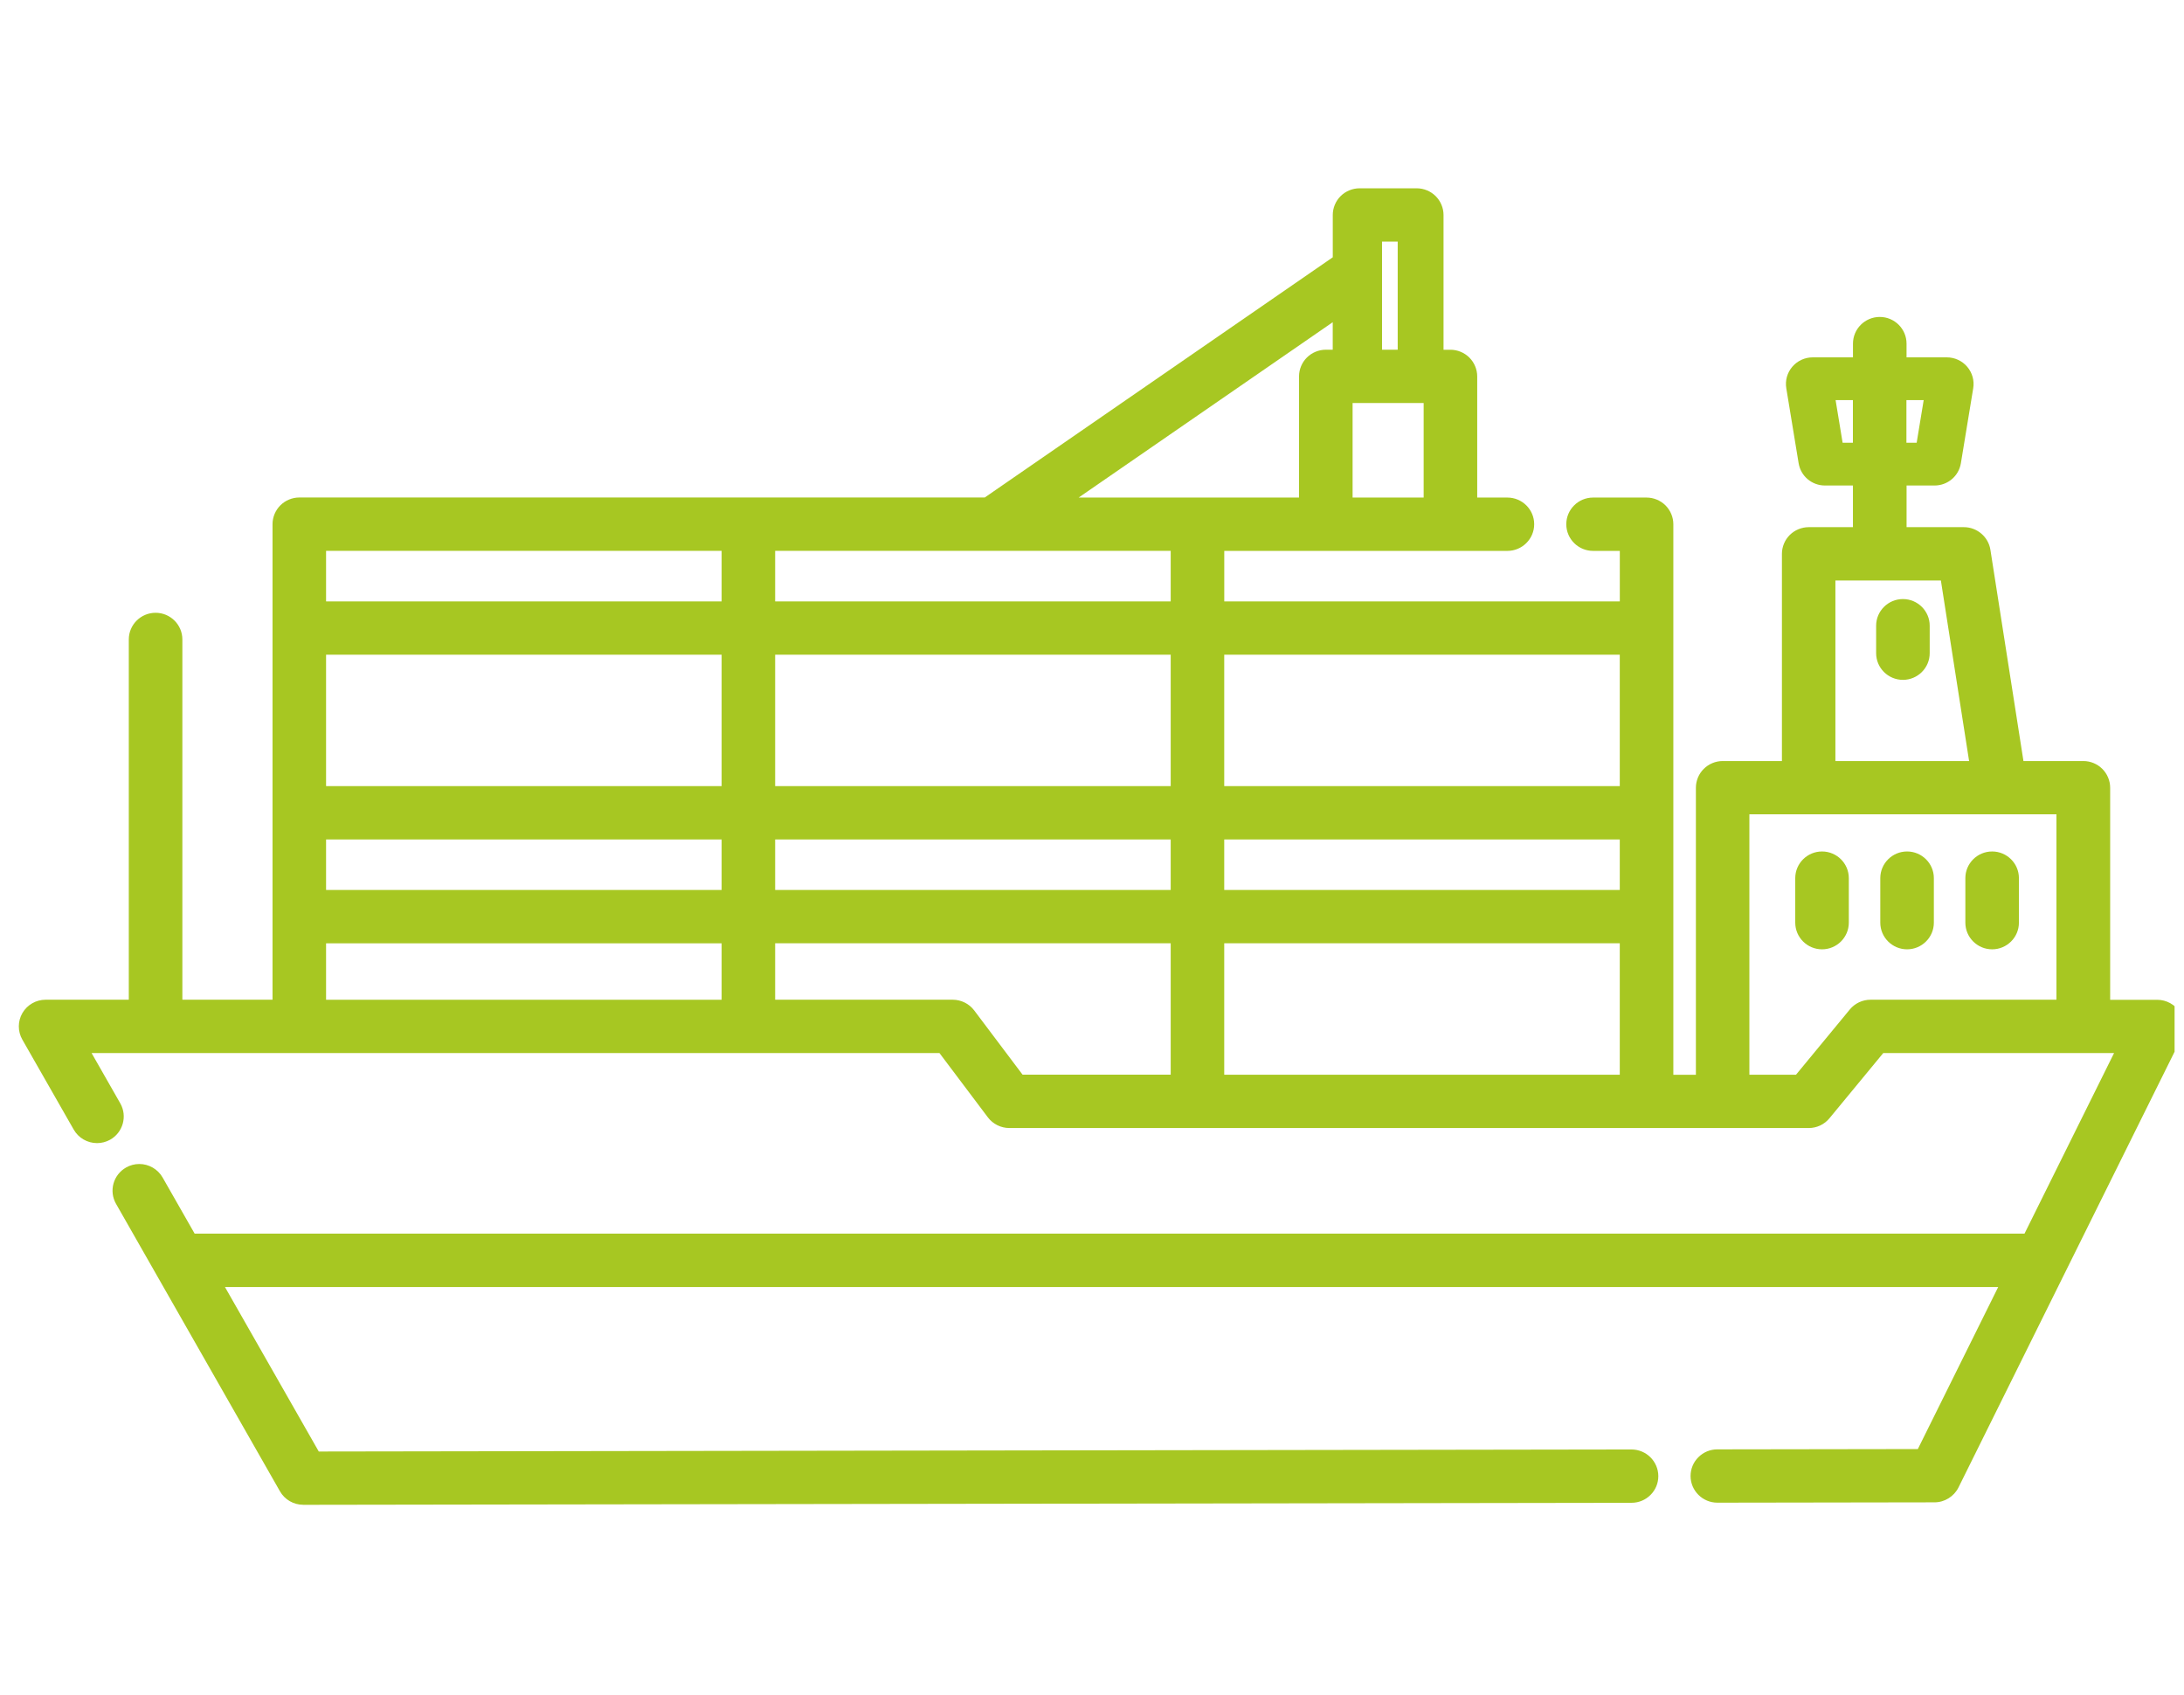 <svg width="116" height="90" viewBox="0 0 116 90" fill="none" xmlns="http://www.w3.org/2000/svg">
<g id="Frame 2" clip-path="url(#clip0_15_1472)">
<path id="Vector" d="M16.105 79.914C15.595 79.914 15.12 79.64 14.869 79.197L6.163 63.932C5.976 63.602 5.928 63.221 6.028 62.857C6.129 62.493 6.367 62.19 6.697 62.002C6.911 61.88 7.152 61.816 7.399 61.816C7.91 61.816 8.384 62.092 8.637 62.533L10.338 65.514H107.529L112.286 55.923H100.027L97.168 59.389C96.897 59.717 96.496 59.906 96.07 59.906H53.609C53.163 59.906 52.738 59.694 52.471 59.341L49.899 55.925H4.865L6.388 58.594C6.775 59.273 6.534 60.138 5.854 60.524C5.639 60.645 5.398 60.707 5.154 60.707C4.642 60.707 4.168 60.432 3.916 59.99L1.185 55.208C0.936 54.77 0.938 54.231 1.193 53.795C1.446 53.362 1.917 53.092 2.421 53.092H6.841V33.959C6.841 33.178 7.479 32.543 8.264 32.543C9.048 32.543 9.686 33.178 9.686 33.959V53.092H14.475V27.836C14.475 27.462 14.628 27.099 14.893 26.835C15.158 26.572 15.525 26.42 15.898 26.42H52.304L70.788 13.664V11.416C70.788 11.043 70.94 10.679 71.205 10.415C71.47 10.152 71.837 10 72.21 10H75.248C75.623 10 75.988 10.152 76.253 10.415C76.518 10.679 76.671 11.045 76.671 11.416V18.574H77.038C77.413 18.574 77.778 18.726 78.043 18.99C78.308 19.254 78.46 19.619 78.46 19.991V26.424H80.063C80.848 26.424 81.486 27.059 81.486 27.84C81.486 28.621 80.848 29.256 80.063 29.256H65.025V31.939H86.034V29.256H84.614C83.829 29.256 83.191 28.621 83.191 27.84C83.191 27.059 83.829 26.424 84.614 26.424H87.455C87.83 26.424 88.195 26.576 88.46 26.839C88.725 27.103 88.877 27.468 88.877 27.84V57.077H90.075V41.833C90.075 41.459 90.228 41.095 90.493 40.832C90.757 40.568 91.125 40.416 91.498 40.416H94.644V29.412C94.644 29.039 94.796 28.675 95.061 28.411C95.326 28.148 95.691 27.996 96.067 27.996H98.416V25.784H96.933C96.233 25.784 95.643 25.285 95.531 24.598L94.877 20.622C94.808 20.211 94.925 19.793 95.196 19.477C95.467 19.16 95.862 18.978 96.279 18.978H98.418V18.249C98.418 17.468 99.056 16.832 99.841 16.832C100.625 16.832 101.263 17.468 101.263 18.249V18.978H103.402C103.819 18.978 104.215 19.16 104.485 19.477C104.756 19.795 104.873 20.213 104.804 20.622L104.15 24.598C104.038 25.285 103.448 25.784 102.748 25.784H101.265V27.996H104.313C105.007 27.996 105.611 28.511 105.717 29.195L107.473 40.416H110.655C111.03 40.416 111.396 40.568 111.66 40.832C111.925 41.095 112.078 41.459 112.078 41.833V53.096H114.58C115.067 53.096 115.531 53.352 115.788 53.765C116.044 54.179 116.071 54.704 115.854 55.14L104.022 78.995C103.785 79.472 103.286 79.784 102.75 79.784L91.217 79.802C90.433 79.802 89.794 79.169 89.792 78.388C89.792 78.01 89.939 77.654 90.208 77.387C90.477 77.119 90.832 76.971 91.213 76.971L101.863 76.955L106.131 68.351H11.949L16.931 77.085L86.654 76.977C87.439 76.977 88.077 77.611 88.079 78.392C88.079 78.769 87.933 79.125 87.664 79.392C87.395 79.66 87.04 79.808 86.658 79.808L16.107 79.916L16.105 79.914ZM95.392 57.075L98.251 53.609C98.522 53.282 98.924 53.092 99.351 53.092H109.225V43.245H92.916V57.075H95.39H95.392ZM86.032 57.075V50.095H65.023V57.075H86.032ZM62.18 57.075V50.095H41.171V53.092H50.603C51.048 53.092 51.474 53.304 51.741 53.657L54.313 57.073H62.18V57.075ZM38.328 53.094V50.097H17.319V53.094H38.328ZM86.032 47.264V44.581H65.023V47.264H86.032ZM62.18 47.264V44.581H41.171V47.264H62.18ZM38.328 47.264V44.581H17.319V47.264H38.328ZM86.032 41.749V34.768H65.023V41.749H86.032ZM62.18 41.749V34.768H41.171V41.749H62.18ZM38.328 41.749V34.768H17.319V41.749H38.328ZM104.586 40.416L103.087 30.827H97.485V40.416H104.586ZM62.18 31.938V29.255H41.171V31.938H62.18ZM38.328 31.938V29.255H17.319V31.938H38.328ZM75.615 26.422V21.403H71.841V26.422H75.615ZM68.996 26.422V19.989C68.996 19.615 69.148 19.252 69.413 18.988C69.678 18.724 70.045 18.572 70.418 18.572H70.786V17.112L57.294 26.422H68.996ZM101.801 23.513L102.174 21.247H101.257V23.513H101.803H101.801ZM98.414 23.513V21.247H97.495L97.868 23.513H98.414ZM74.237 18.574V12.831H73.404V18.572H74.237V18.574ZM105.81 50.415C105.025 50.415 104.387 49.78 104.387 48.998V46.635C104.387 45.854 105.025 45.219 105.81 45.219C106.594 45.219 107.232 45.854 107.232 46.635V48.998C107.232 49.78 106.594 50.415 105.81 50.415ZM101.291 50.415C100.507 50.415 99.869 49.78 99.869 48.998V46.635C99.869 45.854 100.507 45.219 101.291 45.219C102.076 45.219 102.714 45.854 102.714 46.635V48.998C102.714 49.78 102.076 50.415 101.291 50.415ZM96.775 50.415C95.99 50.415 95.352 49.78 95.352 48.998V46.635C95.352 45.854 95.99 45.219 96.775 45.219C97.559 45.219 98.197 45.854 98.197 46.635V48.998C98.197 49.78 97.559 50.415 96.775 50.415ZM101.071 36.105C100.286 36.105 99.648 35.47 99.648 34.688V33.23C99.648 32.449 100.286 31.814 101.071 31.814C101.855 31.814 102.493 32.449 102.493 33.23V34.688C102.493 35.47 101.855 36.105 101.071 36.105Z" fill="#A7C722"/>
</g>
<defs>
<clipPath id="clip0_15_1472">
<rect width="115" height="90" fill="white" transform="translate(0.5)"/>
</clipPath>
</defs>
</svg>
